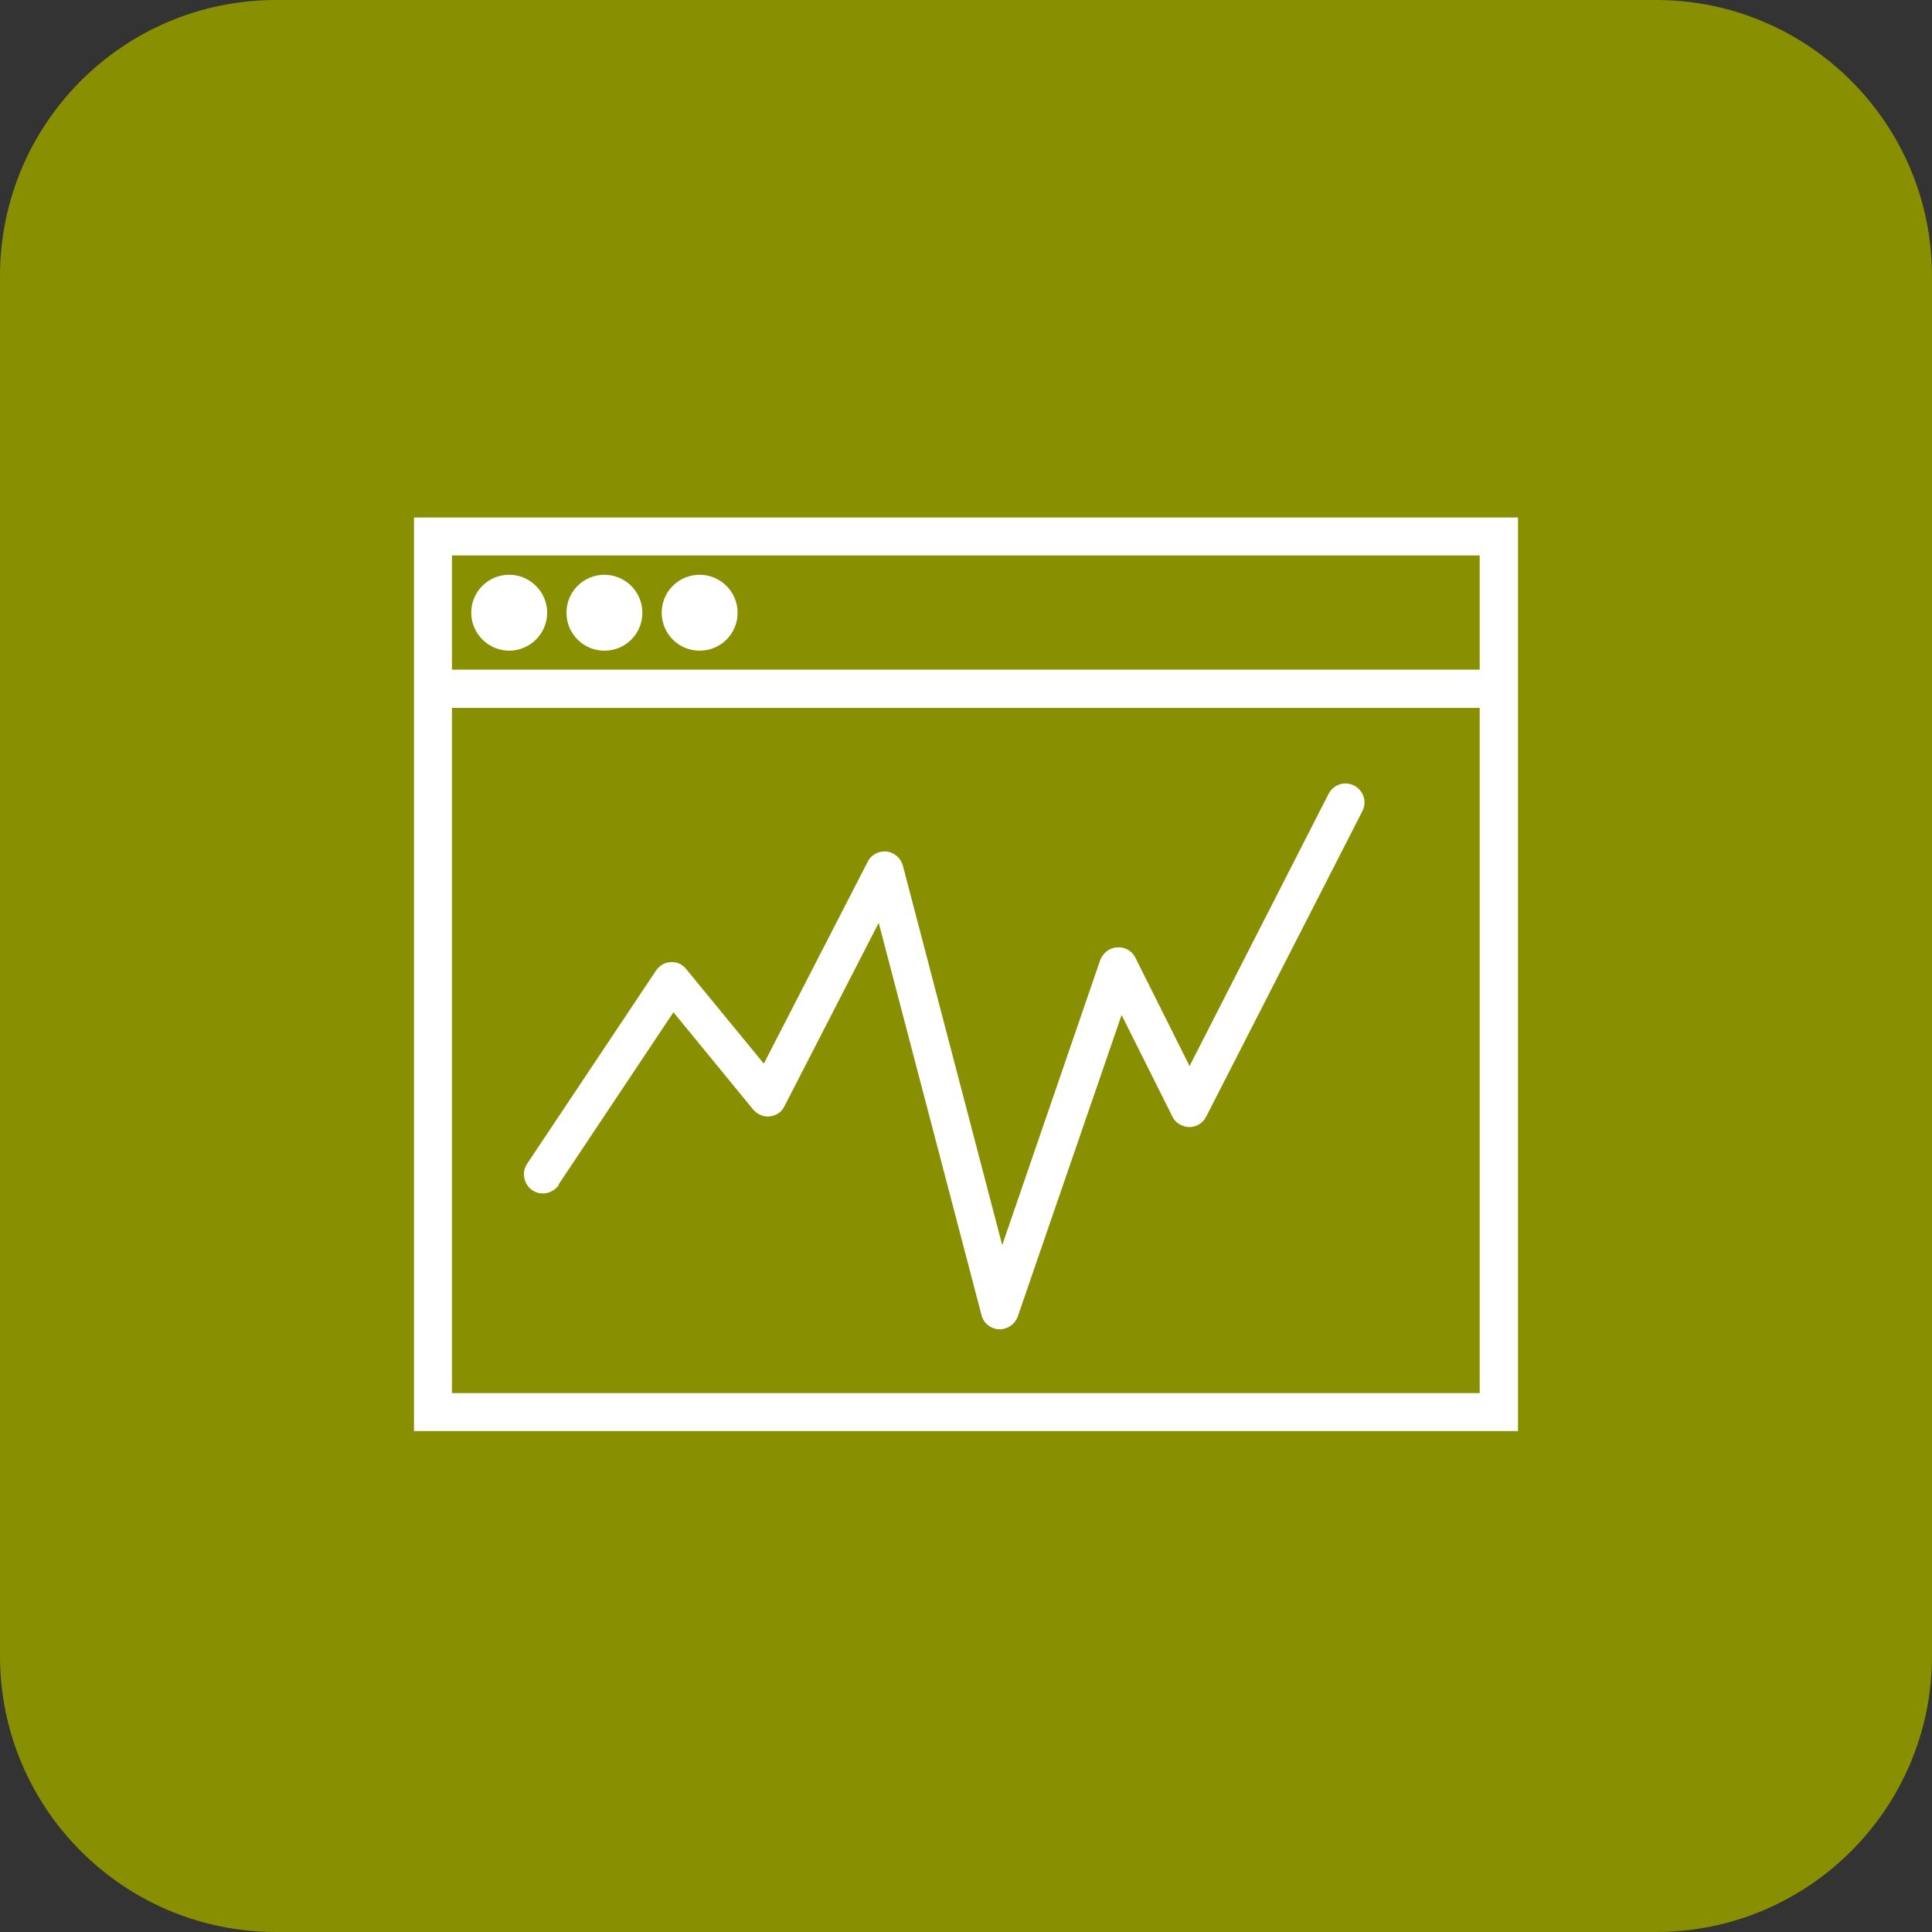 <?xml version="1.0" encoding="utf-8"?>
<svg xmlns="http://www.w3.org/2000/svg" width="56" height="56" viewBox="0 0 56 56" fill="none">
<rect x="0" y="0" width="56" height="56" fill="#333333" stroke="none"/>
<path d="M48 0H8C3.582 0 0 3.582 0 8V48C0 52.418 3.582 56 8 56H48C52.418 56 56 52.418 56 48V8C56 3.582 52.418 0 48 0Z" fill="#888F00"/>
<path d="M12 15V41.48H44V15H12ZM42.9 40.38L13.1 40.38V20.52H42.89V40.38L42.9 40.38ZM13.1 19.41V16.1H42.89V19.41H13.1Z" fill="white"/>
<path d="M14.76 16.66C14.15 16.66 13.66 17.15 13.66 17.76C13.66 18.37 14.16 18.86 14.76 18.86C15.36 18.86 15.86 18.37 15.86 17.76C15.86 17.15 15.36 16.66 14.76 16.66Z" fill="white"/>
<path d="M17.52 16.66C16.91 16.66 16.42 17.15 16.42 17.76C16.42 18.37 16.91 18.86 17.52 18.86C18.13 18.86 18.62 18.37 18.62 17.76C18.62 17.15 18.12 16.66 17.52 16.66Z" fill="white"/>
<path d="M20.28 16.66C19.67 16.66 19.18 17.15 19.18 17.76C19.18 18.37 19.67 18.86 20.28 18.86C20.89 18.86 21.38 18.37 21.38 17.76C21.38 17.15 20.88 16.66 20.28 16.66Z" fill="white"/>
<path d="M16.2 34.32L19.52 29.34L21.83 32.16C21.95 32.3 22.13 32.38 22.31 32.36C22.5 32.34 22.66 32.23 22.74 32.06L25.47 26.75L28.45 38.12C28.51 38.36 28.72 38.52 28.96 38.53H28.98C29.21 38.53 29.42 38.38 29.5 38.16L32.51 29.42L33.98 32.36C34.07 32.55 34.26 32.66 34.47 32.67C34.68 32.67 34.87 32.55 34.96 32.37L39.49 23.51C39.63 23.24 39.52 22.91 39.25 22.77C38.98 22.63 38.65 22.74 38.51 23.01L34.48 30.9L32.91 27.76C32.81 27.56 32.6 27.44 32.38 27.46C32.16 27.47 31.97 27.62 31.89 27.83L29.05 36.09L26.17 25.09C26.11 24.87 25.92 24.71 25.7 24.68C25.48 24.66 25.25 24.77 25.15 24.98L22.14 30.83L19.89 28.09C19.78 27.95 19.61 27.87 19.44 27.89C19.27 27.89 19.11 27.99 19.01 28.14L15.28 33.73C15.11 33.98 15.18 34.33 15.43 34.5C15.68 34.67 16.03 34.6 16.2 34.34V34.32Z" fill="white"/>
</svg>
